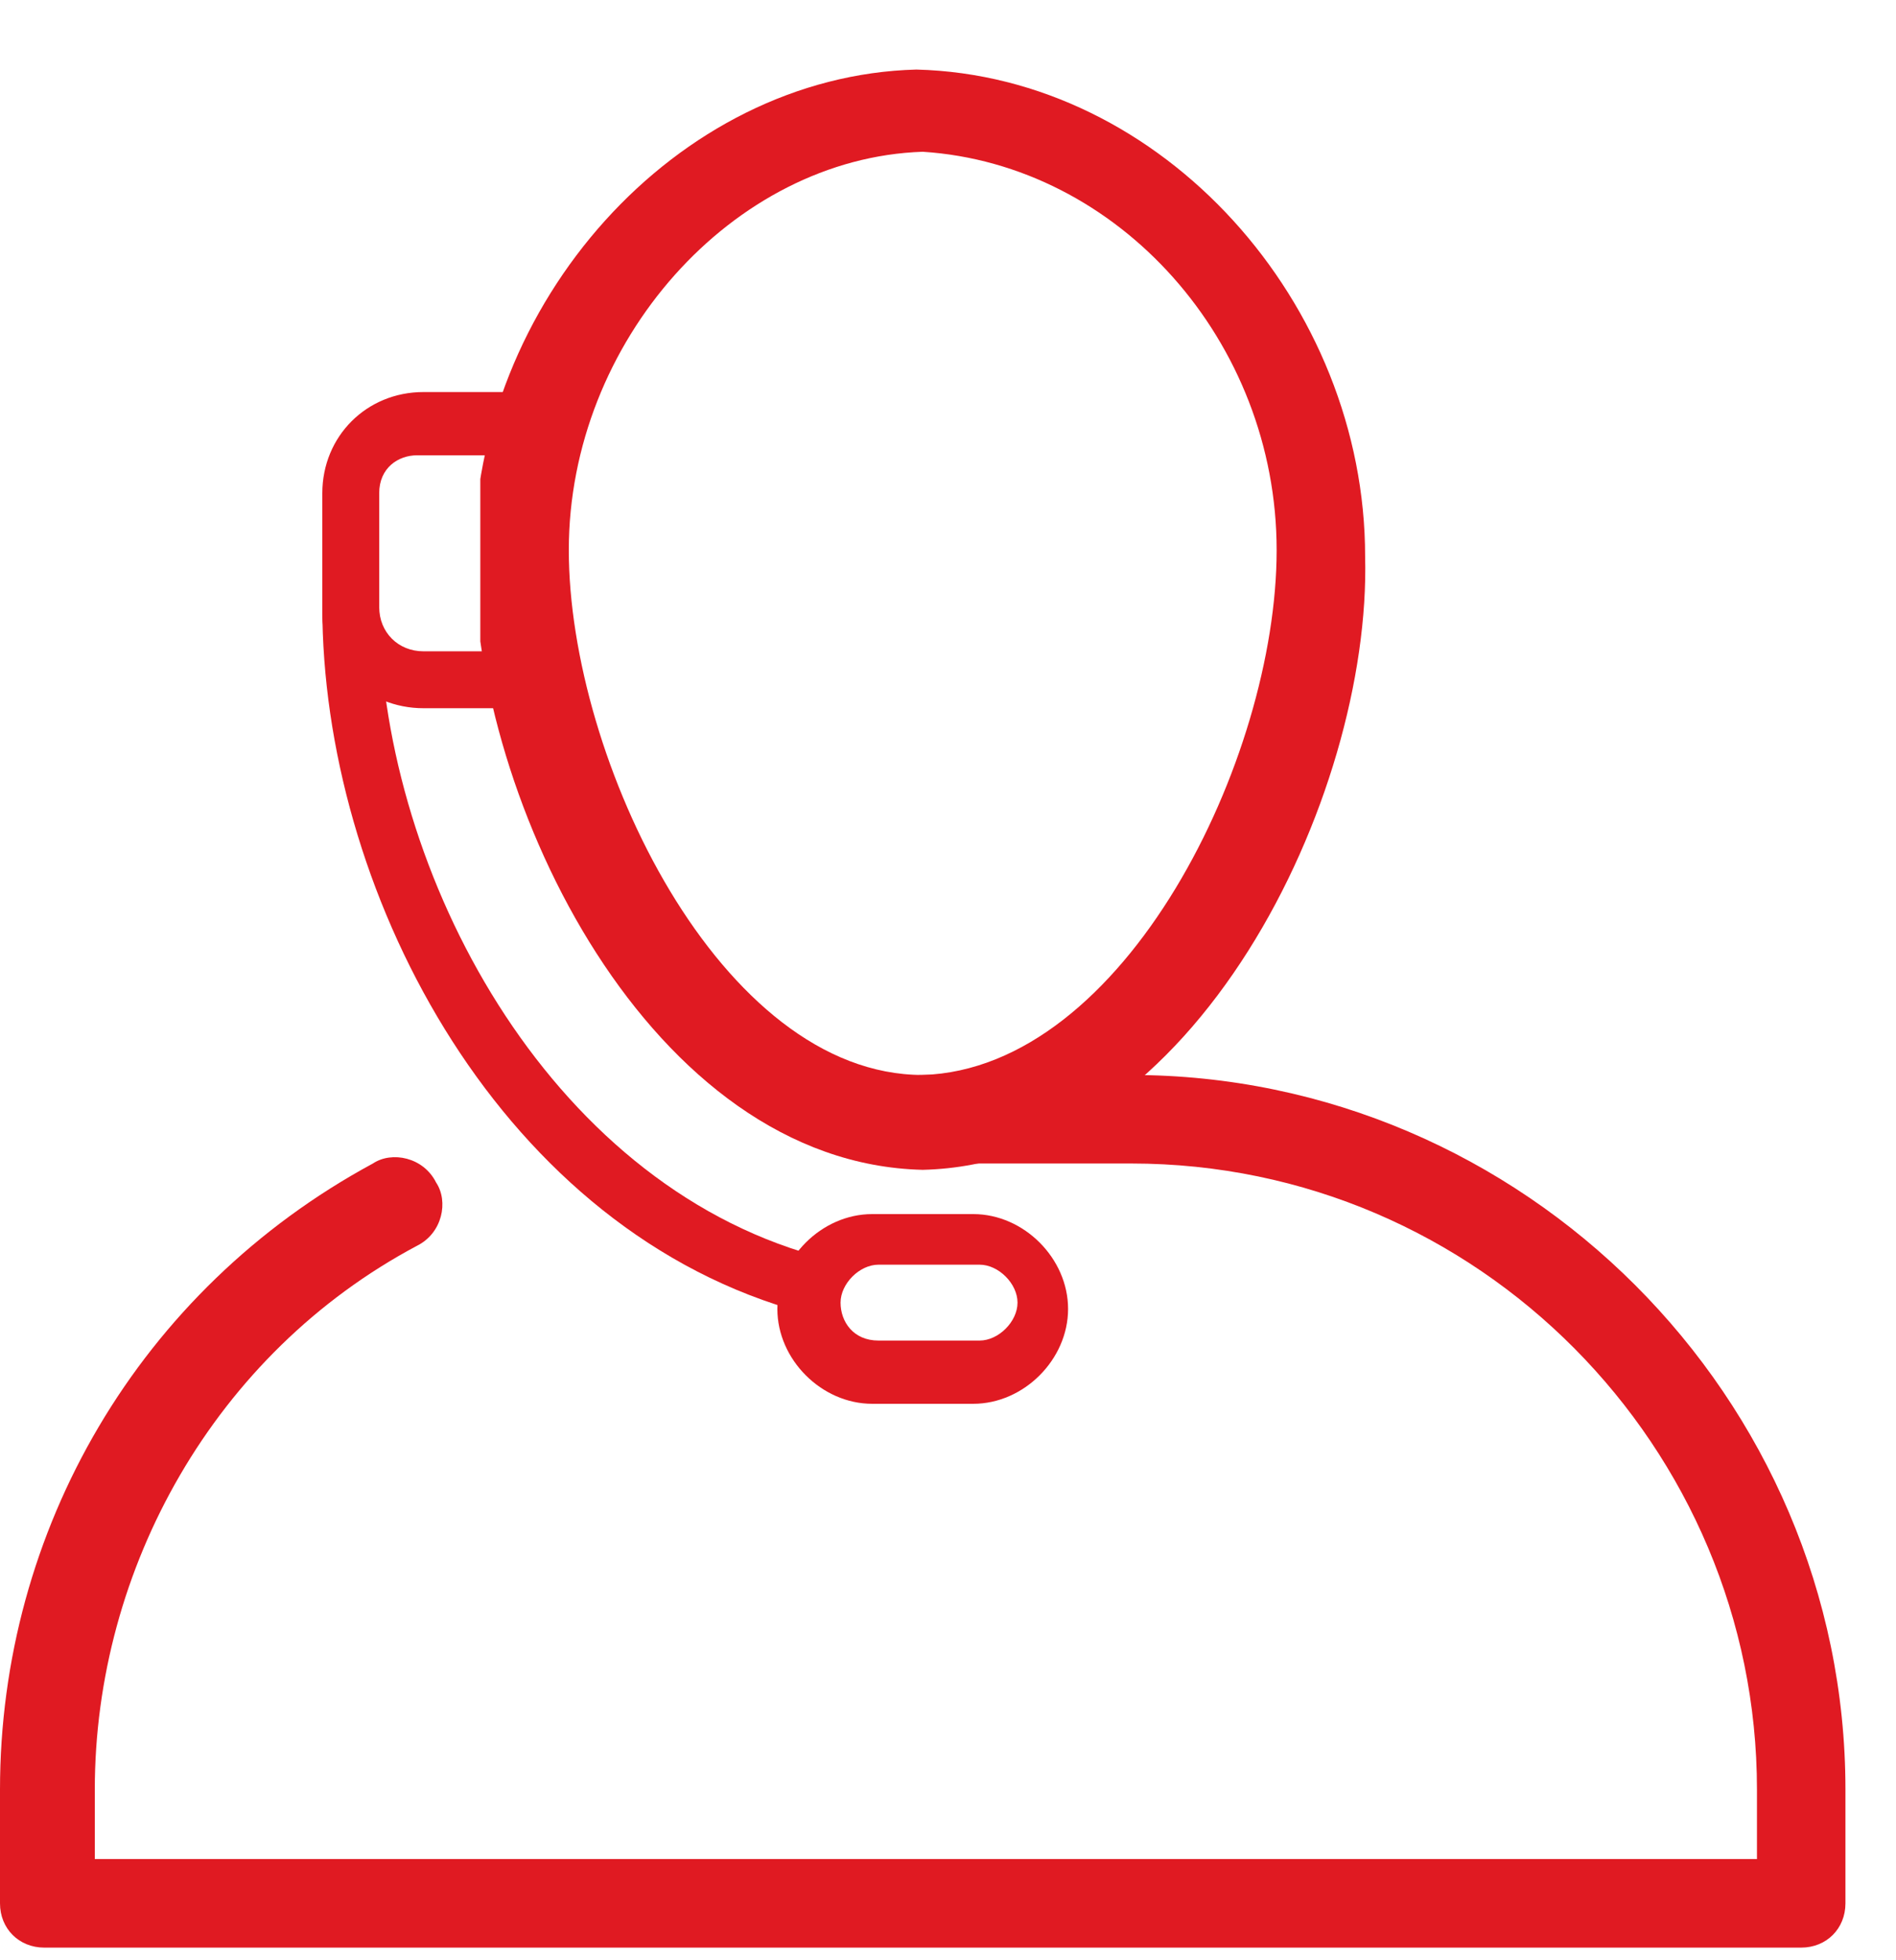 <?xml version="1.0" encoding="utf-8"?>
<!-- Generator: Adobe Illustrator 22.1.0, SVG Export Plug-In . SVG Version: 6.00 Build 0)  -->
<svg version="1.1" id="Layer_1" xmlns="http://www.w3.org/2000/svg" xmlns:xlink="http://www.w3.org/1999/xlink" x="0px" y="0px"
	 viewBox="0 0 30 31" style="enable-background:new 0 0 30 31;" xml:space="preserve">
<style type="text/css">
	.st0{clip-path:url(#SVGID_2_);}
	.st1{fill:#E01A22;}
	.st2{clip-path:url(#SVGID_4_);}
	.st3{clip-path:url(#SVGID_6_);}
	.st4{clip-path:url(#SVGID_8_);}
	.st5{clip-path:url(#SVGID_10_);}
</style>
<g>
	<defs>
		<rect id="SVGID_1_" y="17" width="29.2" height="13.8"/>
	</defs>
	<clipPath id="SVGID_2_">
		<use xlink:href="#SVGID_1_"  style="overflow:visible;"/>
	</clipPath>
	<g class="st0">
		<path class="st1" d="M28.5,30.8H0.7c-0.4,0-0.7-0.3-0.7-0.7v-1.8c0-4.1,2.2-7.9,5.9-9.9c0.3-0.2,0.8-0.1,1,0.3
			c0.2,0.3,0.1,0.8-0.3,1c-3.2,1.7-5.1,5.1-5.1,8.6v1.1h26.3v-1.1c0-5.4-4.4-9.9-9.9-9.9h-3.3c-0.4,0-0.7-0.3-0.7-0.7
			c0-0.4,0.3-0.7,0.7-0.7h3.3c6.2,0,11.3,5.1,11.3,11.3v1.8C29.2,30.5,28.9,30.8,28.5,30.8"/>
	</g>
</g>
<g>
	<defs>
		<rect id="SVGID_3_" x="-943" y="-648" width="1440" height="2436"/>
	</defs>
	<clipPath id="SVGID_4_">
		<use xlink:href="#SVGID_3_"  style="overflow:visible;"/>
	</clipPath>
	<g class="st2">
		<path class="st1" d="M12.6,20.7c0,0-0.1,0-0.1,0C7.8,19.3,5.1,14,5.1,9.6c0-0.3,0.2-0.5,0.5-0.5S6,9.4,6,9.6c0,4,2.5,8.9,6.7,10.2
			c0.2,0.1,0.4,0.3,0.3,0.6C12.9,20.6,12.8,20.7,12.6,20.7"/>
	</g>
</g>
<g>
	<defs>
		<rect id="SVGID_5_" x="7.6" y="1" width="14.1" height="17.5"/>
	</defs>
	<clipPath id="SVGID_6_">
		<use xlink:href="#SVGID_5_"  style="overflow:visible;"/>
	</clipPath>
	<g class="st3">
		<path class="st1" d="M14.6,2.4c-3,0.1-5.6,3-5.6,6.3C9,12,11.4,17,14.6,17c3.2-0.1,5.6-5,5.6-8.3v0C20.2,5.4,17.7,2.6,14.6,2.4
			 M14.6,18.5c-4.3-0.1-7.1-5.8-7.1-9.7c0-4,3.2-7.6,7-7.7c3.9,0.1,7.1,3.7,7.1,7.7C21.7,12.6,18.9,18.4,14.6,18.5"/>
	</g>
</g>
<g>
	<defs>
		<rect id="SVGID_7_" x="-943" y="-648" width="1440" height="2436"/>
	</defs>
	<clipPath id="SVGID_8_">
		<use xlink:href="#SVGID_7_"  style="overflow:visible;"/>
	</clipPath>
	<g class="st4">
		<path class="st1" d="M6.7,11.2h1.5c0.3,0,0.5-0.1,0.6-0.3c0.2-0.3,0.1-0.6,0-0.8c0-0.1-0.1-0.3-0.1-0.5V7.8c0-0.1,0-0.3,0.1-0.5
			c0.1-0.3,0.2-0.6,0-0.8C8.6,6.3,8.4,6.2,8.1,6.2H6.7c-0.9,0-1.6,0.7-1.6,1.6v1.9C5.1,10.5,5.8,11.2,6.7,11.2z M6,7.8
			c0-0.4,0.3-0.6,0.6-0.6l1.3,0c0,0.2-0.1,0.4-0.1,0.6v1.9c0,0.2,0.1,0.5,0.1,0.6H6.7C6.3,10.3,6,10,6,9.6V7.8z"/>
	</g>
</g>
<g>
	<defs>
		<rect id="SVGID_9_" x="-943" y="-648" width="1440" height="2436"/>
	</defs>
	<clipPath id="SVGID_10_">
		<use xlink:href="#SVGID_9_"  style="overflow:visible;"/>
	</clipPath>
	<g class="st5">
		<path class="st1" d="M13.8,22.2h1.6c0.8,0,1.5-0.7,1.5-1.5c0-0.8-0.7-1.5-1.5-1.5h-1.6c-0.8,0-1.5,0.7-1.5,1.5
			C12.3,21.5,13,22.2,13.8,22.2z M13.3,20.6c0-0.3,0.3-0.6,0.6-0.6h1.6c0.3,0,0.6,0.3,0.6,0.6c0,0.3-0.3,0.6-0.6,0.6h-1.6
			C13.5,21.2,13.3,20.9,13.3,20.6z"/>
	</g>
</g>
</svg>
